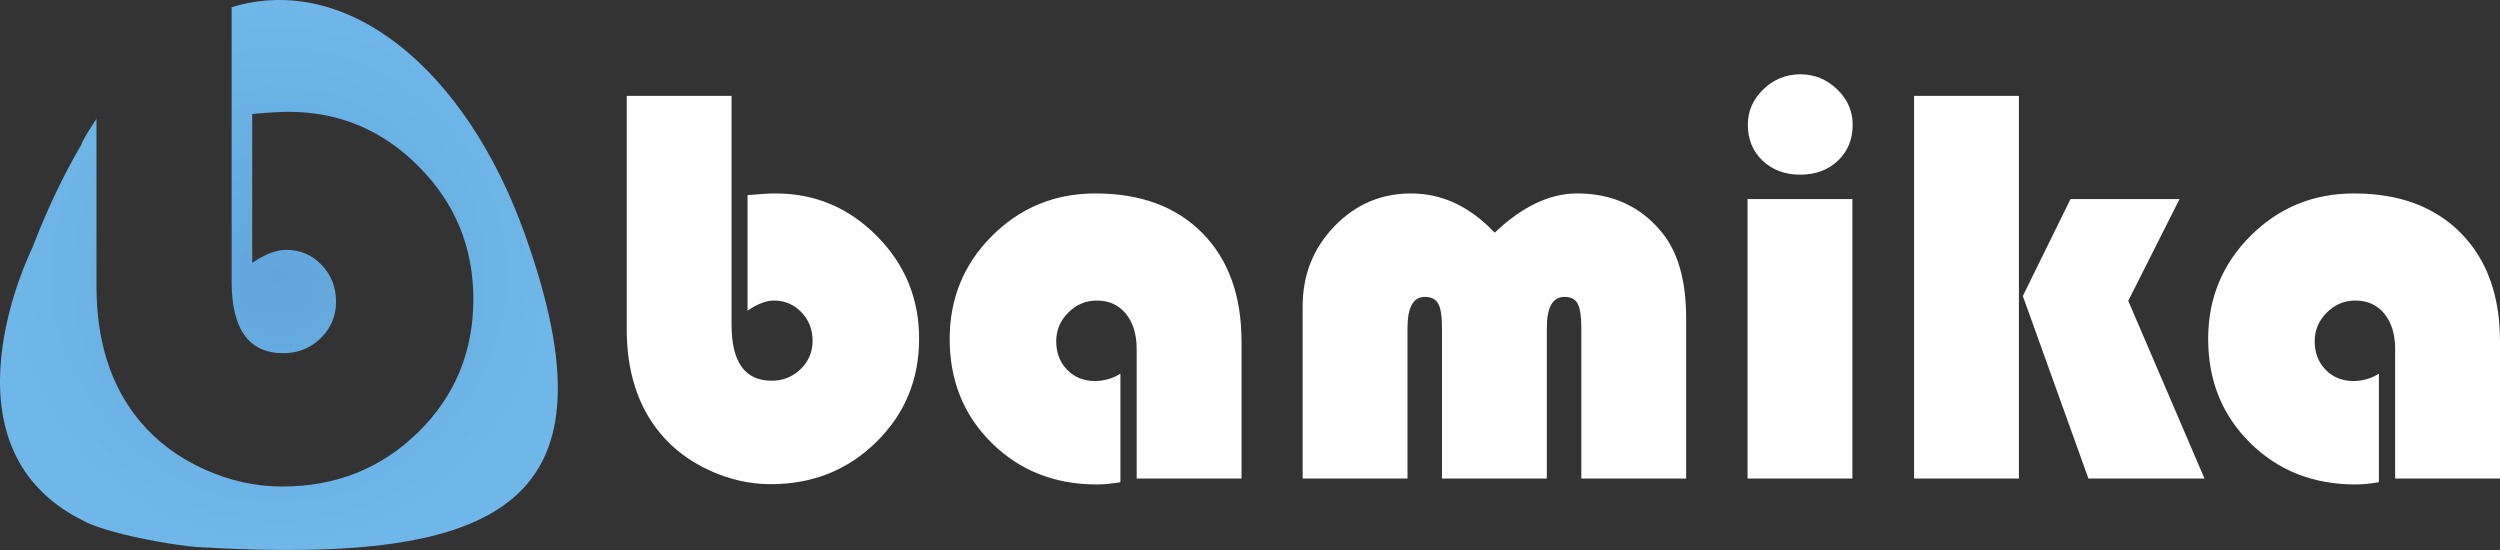 <?xml version="1.0" encoding="UTF-8"?>
<svg id="Layer_3" xmlns="http://www.w3.org/2000/svg" version="1.1" xmlns:xlink="http://www.w3.org/1999/xlink" viewBox="0 0 1959.413 431.07">
  <rect x="0" y="0" width="1959.413" height="431.07" fill="#333333" stroke="none"/>
  <!-- Generator: Adobe Illustrator 29.7.1, SVG Export Plug-In . SVG Version: 2.1.1 Build 8)  -->
  <defs>
    <style>
      .st0 {
        fill: #fff;
      }

      .st1 {
        fill: url(#radial-gradient);
      }
    </style>
    <radialGradient id="radial-gradient" cx="218.606" cy="215.535" fx="218.606" fy="215.535" r="217.076" gradientUnits="userSpaceOnUse">
      <stop offset="0" stop-color="#61a6db"/>
      <stop offset="1" stop-color="#6fb7e9"/>
    </radialGradient>
  </defs>
  <path class="st1" d="M411.329,183.462C365.239,54.469,272.337-22.075,181.532,5.661v214.801c0,37.573,13.497,56.357,40.498,56.357,11.514,0,21.285-3.916,29.312-11.753,8.022-7.832,12.036-17.319,12.036-28.461,0-11.514-3.779-21.191-11.328-29.028-7.554-7.832-16.806-11.753-27.754-11.753-7.744,0-16.616,3.398-26.621,10.195v-116.68c12.461-1.133,21.899-1.699,28.32-1.699,39.834,0,73.96,14.351,102.378,43.047,28.413,28.701,42.622,63.252,42.622,103.652,0,41.347-14.443,76.181-43.33,104.501s-64.384,42.48-106.484,42.48c-21.147,0-41.772-4.629-61.88-13.877s-36.675-21.709-49.702-37.383c-22.656-27.188-33.984-62.397-33.984-105.634V93.073c-8.803,13.181-11.691,19.344-11.691,19.344v.685c-13.752,23.243-26.769,50.358-38.78,81.668,0,0-77.244,154.218,39.049,212.78,17.949,10.482,72.154,20.144,91.687,21.286,241.341,14.107,330.529-35.272,255.45-245.376Z"/>
  <path class="st0" d="M607.875,151.615c-4.981,0-12.305.439-21.973,1.318v90.527c7.763-5.273,14.646-7.91,20.654-7.91,8.494,0,15.673,3.042,21.533,9.118,5.857,6.08,8.789,13.589,8.789,22.522,0,8.645-3.114,16.006-9.338,22.082-6.228,6.08-13.809,9.119-22.742,9.119-20.95,0-31.421-14.574-31.421-43.726V75.15h-82.178v182.593c0,33.546,8.789,60.864,26.367,81.958,10.107,12.16,22.961,21.828,38.562,29.004s31.603,10.767,48.01,10.767c32.664,0,60.205-10.986,82.617-32.959s33.618-48.999,33.618-81.079c0-31.345-11.024-58.152-33.069-80.42-22.048-22.265-48.525-33.398-79.431-33.398ZM858.583,151.615c-31.788,0-58.777,11.062-80.969,33.179-22.192,22.12-33.289,49.075-33.289,80.859,0,32.667,10.986,59.841,32.959,81.519,21.973,21.681,49.438,32.52,82.397,32.52,5.565,0,11.718-.587,18.457-1.758v-85.034c-6.152,3.811-12.819,5.713-19.995,5.713-8.789,0-16.04-2.929-21.753-8.789-5.713-5.857-8.569-13.328-8.569-22.412,0-8.642,3.148-16.112,9.448-22.412,6.297-6.296,13.768-9.448,22.412-9.448,9.521,0,17.101,3.443,22.741,10.327,5.638,6.887,8.46,16.115,8.46,27.686v101.514h82.178v-107.446c0-35.888-10.218-64.194-30.651-84.924-20.436-20.727-48.378-31.091-83.826-31.091ZM1236.073,151.615c-21.533,0-43.066,10.255-64.6,30.762-19.336-20.507-41.164-30.762-65.479-30.762-23.586,0-43.653,8.607-60.205,25.818-16.555,17.214-24.829,38.123-24.829,62.732v134.912h82.178v-117.993c0-16.26,4.539-24.39,13.623-24.39,4.979,0,8.46,1.758,10.437,5.273,1.979,3.516,2.967,9.815,2.967,18.896v118.213h82.178v-117.993c0-16.26,4.614-24.39,13.843-24.39,4.979,0,8.422,1.758,10.327,5.273,1.902,3.516,2.856,9.815,2.856,18.896v118.213h82.178v-125.684c0-29.735-6.52-52.367-19.556-67.896-16.555-19.919-38.527-29.883-65.918-29.883ZM1369.667,375.077h82.178v-219.067h-82.178v219.067ZM1410.976,58.231c-11.134,0-20.765,3.921-28.894,11.755-8.131,7.838-12.195,17.104-12.195,27.795,0,11.426,3.846,20.802,11.535,28.125,7.691,7.327,17.541,10.986,29.554,10.986,12.01,0,21.862-3.66,29.554-10.986,7.689-7.323,11.535-16.699,11.535-28.125,0-10.691-4.064-19.958-12.195-27.795-8.129-7.834-17.763-11.755-28.894-11.755ZM1708.266,156.009h-85.474l-37.354,76.025,51.416,143.042h90.967l-59.766-139.307,40.21-79.761ZM1500.185,375.077h82.178V75.15h-82.178v299.927ZM1928.762,182.706c-20.436-20.727-48.378-31.091-83.826-31.091-31.788,0-58.777,11.062-80.969,33.179-22.193,22.12-33.289,49.075-33.289,80.859,0,32.667,10.986,59.841,32.959,81.519,21.973,21.681,49.438,32.52,82.397,32.52,5.565,0,11.718-.587,18.457-1.758v-85.034c-6.152,3.811-12.819,5.713-19.995,5.713-8.789,0-16.04-2.929-21.753-8.789-5.713-5.857-8.569-13.328-8.569-22.412,0-8.642,3.148-16.112,9.448-22.412,6.297-6.296,13.768-9.448,22.412-9.448,9.521,0,17.101,3.443,22.741,10.327,5.638,6.887,8.46,16.115,8.46,27.686v101.514h82.178v-107.446c0-35.888-10.218-64.194-30.651-84.924Z"/>
</svg>